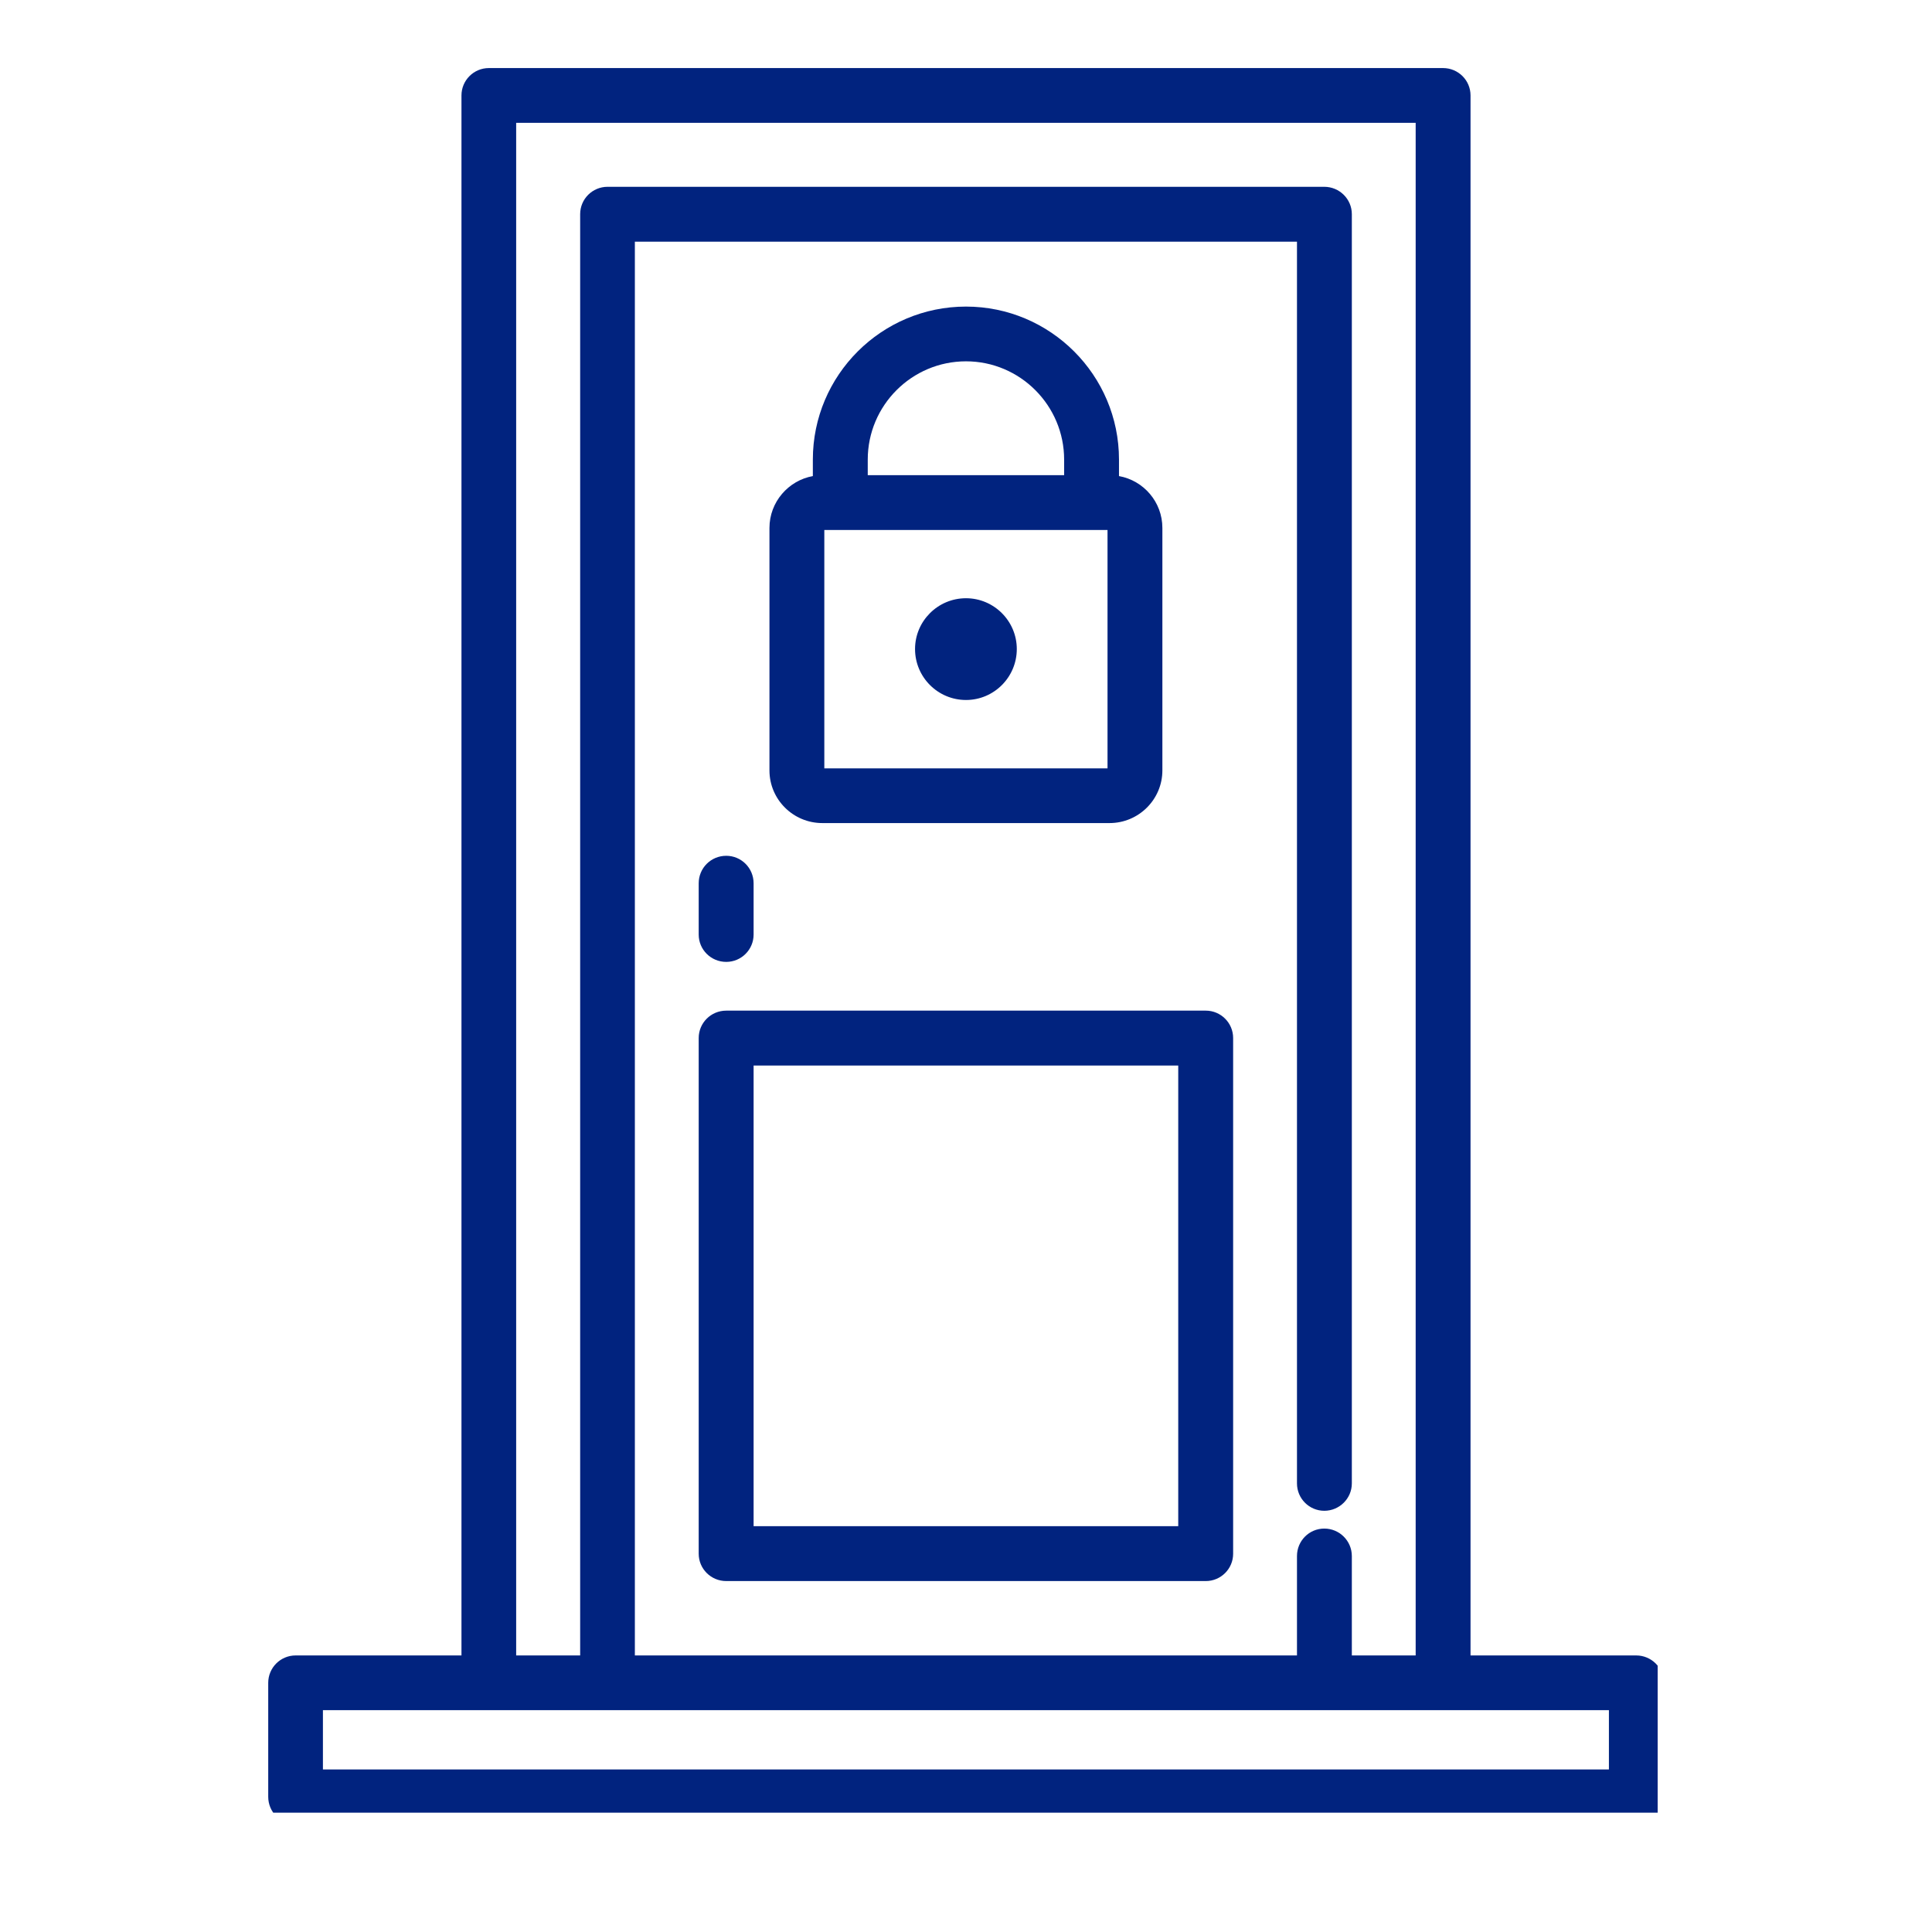 <svg xmlns="http://www.w3.org/2000/svg" xmlns:xlink="http://www.w3.org/1999/xlink" width="64" zoomAndPan="magnify" viewBox="0 0 48 48" height="64" preserveAspectRatio="xMidYMid meet" version="1.0"><defs><clipPath id="d076ac9b52"><path d="M 6.652 1.691 L 41.184 1.691 L 41.184 45.035 L 6.652 45.035 Z M 6.652 1.691 " clip-rule="nonzero"/></clipPath></defs><g clip-path="url(#d076ac9b52)"><path fill="#01237f" d="M 29.957 25.109 L 18.043 25.109 C 17.664 25.109 17.359 25.414 17.359 25.789 L 17.359 38.602 C 17.359 38.977 17.664 39.281 18.043 39.281 L 29.957 39.281 C 30.332 39.281 30.637 38.977 30.637 38.602 L 30.637 25.789 C 30.637 25.414 30.332 25.109 29.957 25.109 Z M 29.273 37.918 L 18.723 37.918 L 18.723 26.473 L 29.273 26.473 Z M 40.652 41.129 L 36.535 41.129 L 36.535 2.371 C 36.535 1.996 36.23 1.691 35.852 1.691 L 12.145 1.691 C 11.77 1.691 11.465 1.996 11.465 2.371 L 11.465 41.129 L 7.344 41.129 C 6.969 41.129 6.664 41.434 6.664 41.809 L 6.664 44.641 C 6.664 45.02 6.969 45.324 7.344 45.324 L 40.652 45.324 C 41.027 45.324 41.336 45.02 41.336 44.641 L 41.336 41.809 C 41.336 41.434 41.027 41.129 40.652 41.129 Z M 12.824 3.051 L 35.172 3.051 L 35.172 41.129 L 33.586 41.129 L 33.586 38.66 C 33.586 38.281 33.277 37.977 32.902 37.977 C 32.527 37.977 32.223 38.281 32.223 38.66 L 32.223 41.129 L 15.773 41.129 L 15.773 6.004 L 32.223 6.004 L 32.223 36.855 C 32.223 37.23 32.527 37.535 32.902 37.535 C 33.277 37.535 33.586 37.23 33.586 36.855 L 33.586 5.32 C 33.586 4.945 33.277 4.641 32.902 4.641 L 15.094 4.641 C 14.719 4.641 14.414 4.945 14.414 5.32 L 14.414 41.129 L 12.824 41.129 Z M 39.973 43.961 L 8.023 43.961 L 8.023 42.488 L 39.973 42.488 Z M 20.43 20.449 L 27.566 20.449 C 28.289 20.449 28.879 19.863 28.879 19.141 L 28.879 13.117 C 28.879 12.473 28.414 11.938 27.801 11.828 L 27.801 11.418 C 27.801 9.32 26.094 7.617 24 7.617 C 21.902 7.617 20.195 9.32 20.195 11.418 L 20.195 11.828 C 19.586 11.938 19.117 12.473 19.117 13.117 L 19.117 19.141 C 19.117 19.863 19.707 20.449 20.43 20.449 Z M 21.559 11.418 C 21.559 10.074 22.652 8.977 24 8.977 C 25.344 8.977 26.438 10.074 26.438 11.418 L 26.438 11.805 L 21.559 11.805 Z M 20.48 13.168 L 27.516 13.168 L 27.516 19.09 L 20.48 19.09 Z M 25.262 16.125 C 25.262 16.824 24.695 17.391 24 17.391 C 23.301 17.391 22.734 16.824 22.734 16.125 C 22.734 15.43 23.301 14.863 24 14.863 C 24.695 14.863 25.262 15.43 25.262 16.125 Z M 17.359 23.219 L 17.359 21.945 C 17.359 21.566 17.664 21.262 18.043 21.262 C 18.418 21.262 18.723 21.566 18.723 21.945 L 18.723 23.219 C 18.723 23.594 18.418 23.898 18.043 23.898 C 17.664 23.898 17.359 23.594 17.359 23.219 Z M 17.359 23.219 " fill-opacity="1" fill-rule="nonzero"/></g></svg>